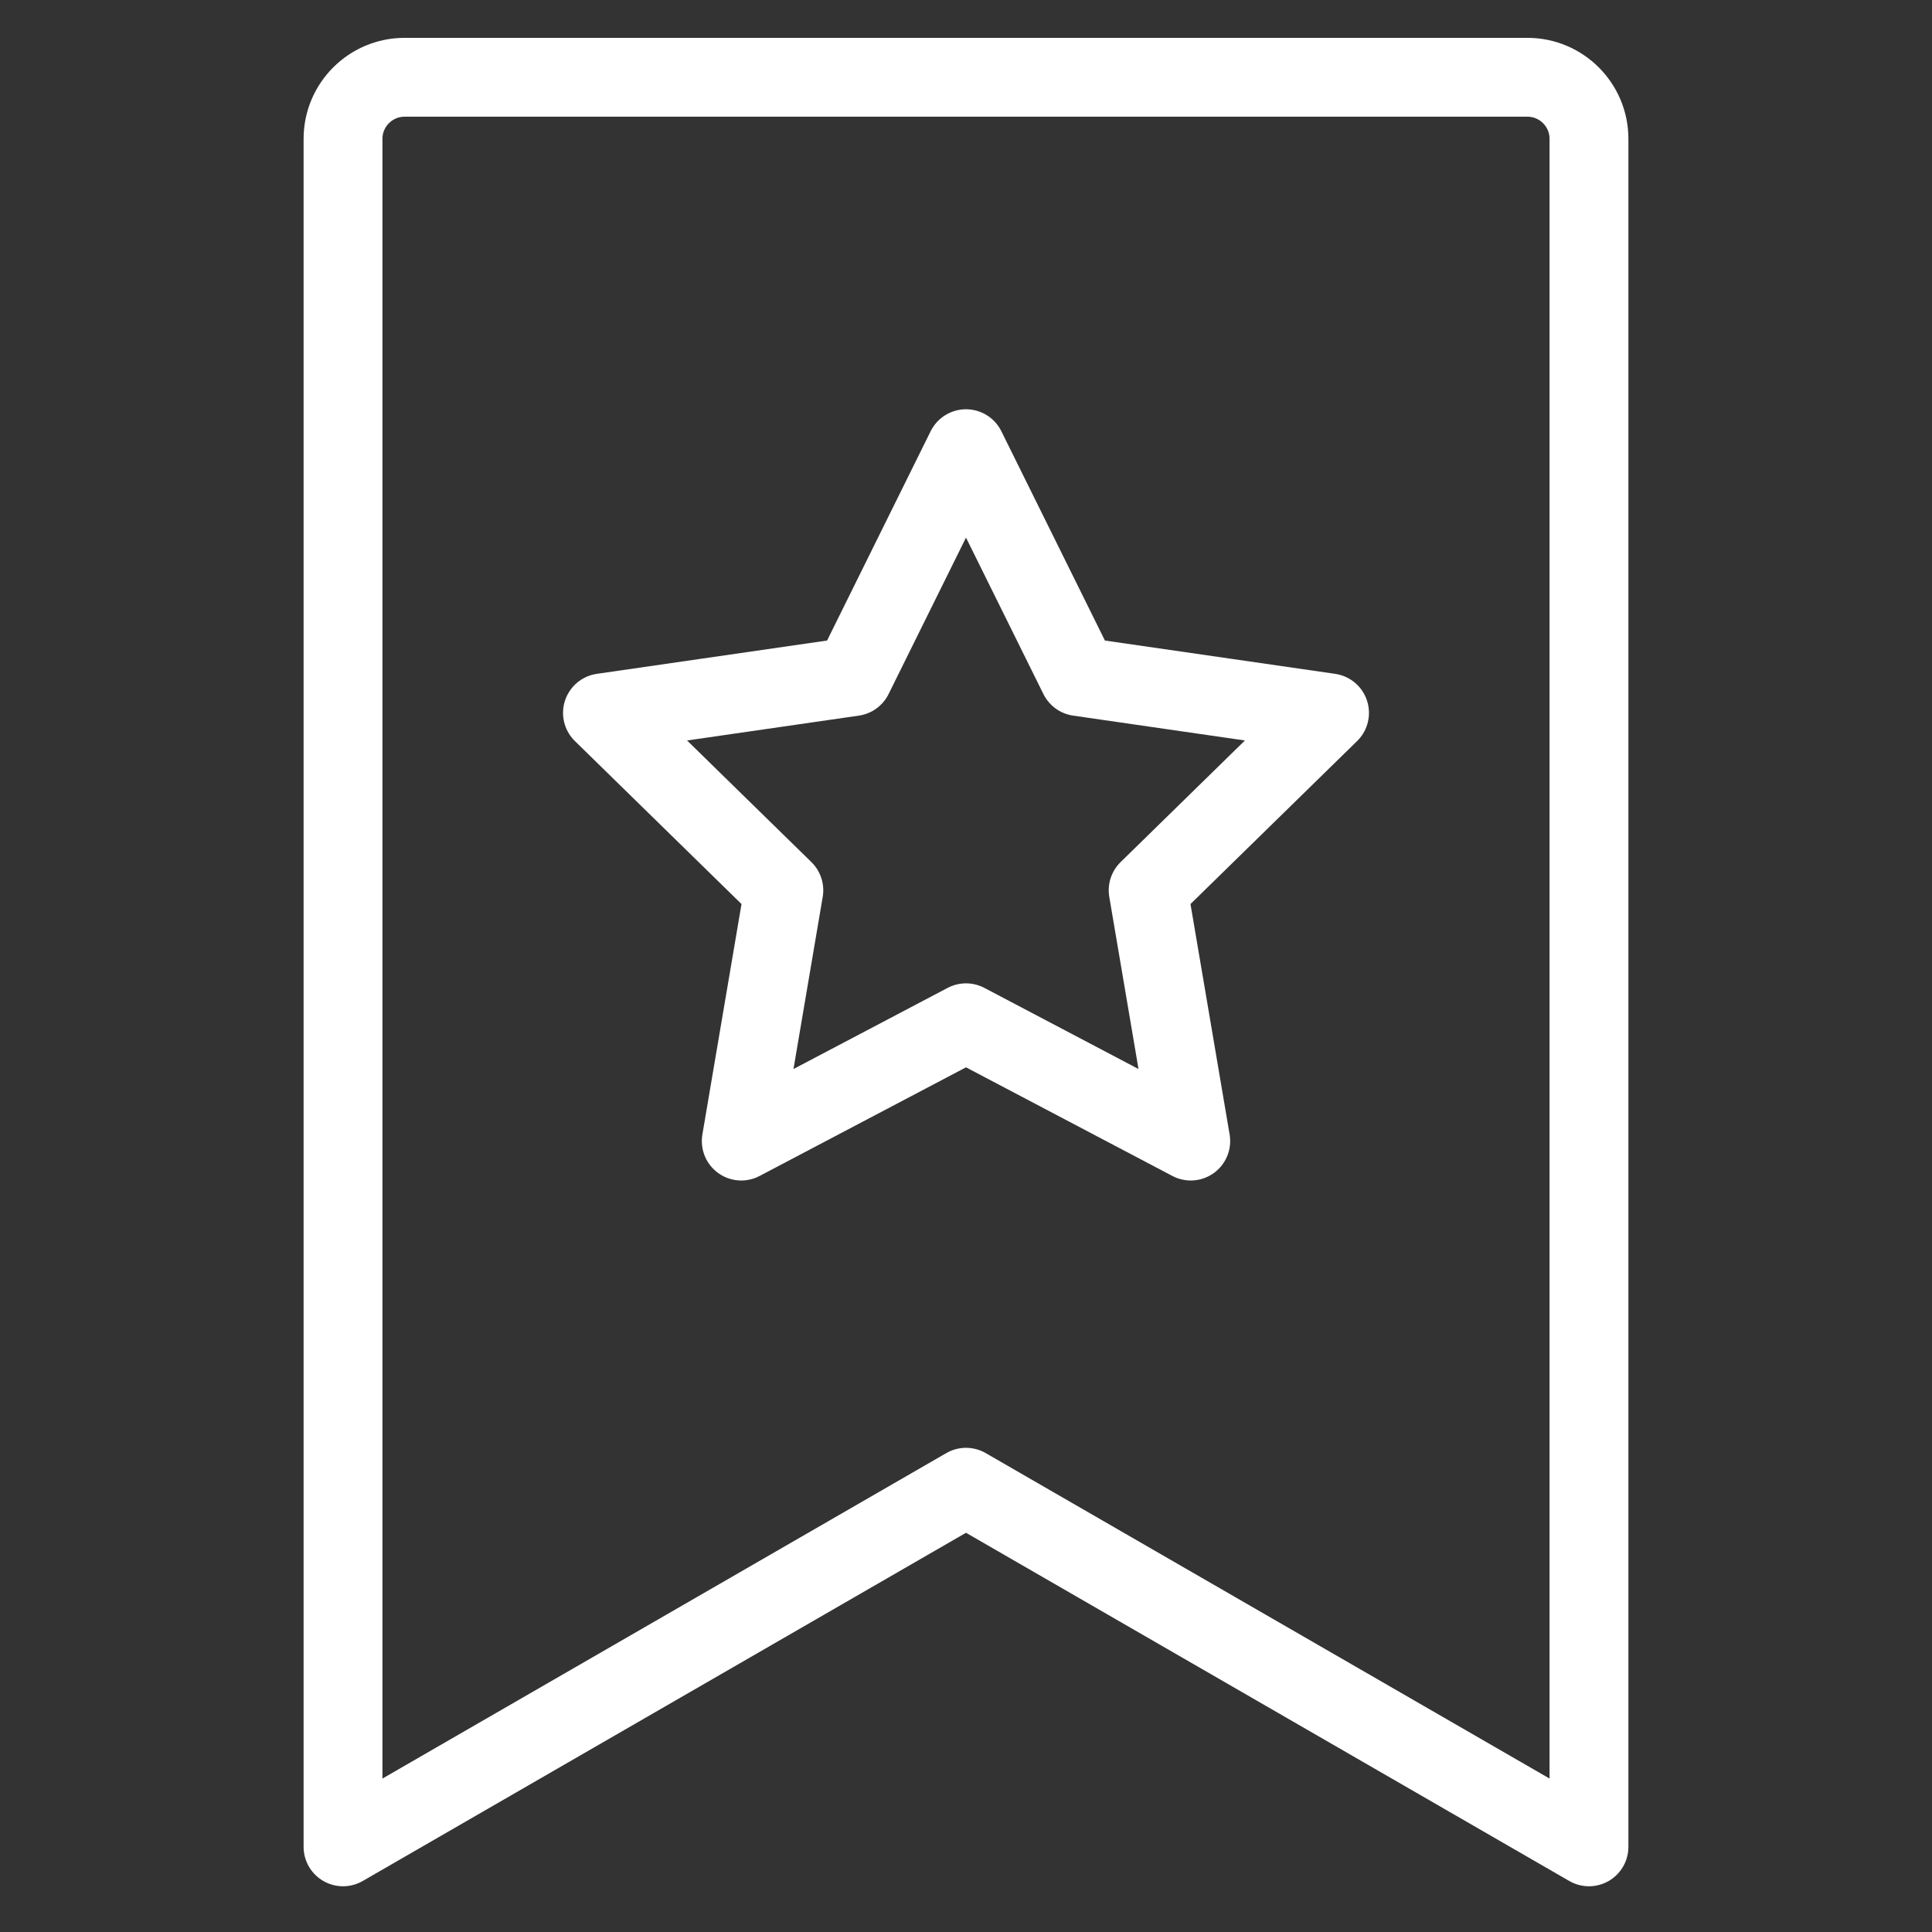 <?xml version="1.0" encoding="UTF-8"?>
<svg id="Calque_1" data-name="Calque 1" xmlns="http://www.w3.org/2000/svg" version="1.1" viewBox="0 0 245 245">
  <rect x="0" y="0" width="245" height="245" fill="#333333" stroke="none"/>
  <defs>
    <style>
      .cls-1 {
        fill: none;
        stroke: #fff;
        stroke-linecap: round;
        stroke-linejoin: round;
        stroke-width: 10px;
      }
    </style>
  </defs>
  <path class="cls-1" d="M43.5,234.2l79-45.6,79,45.6V17.6c0-4.3-3.5-7.8-7.8-7.8H51.3c-4.3,0-7.8,3.5-7.8,7.8v216.5h0Z"/>
  <polygon class="cls-1" points="122.5 56.9 136.8 85.8 168.6 90.4 145.6 112.9 151 144.7 122.5 129.7 94 144.7 99.4 112.9 76.4 90.4 108.2 85.8 122.5 56.9"/>
</svg>